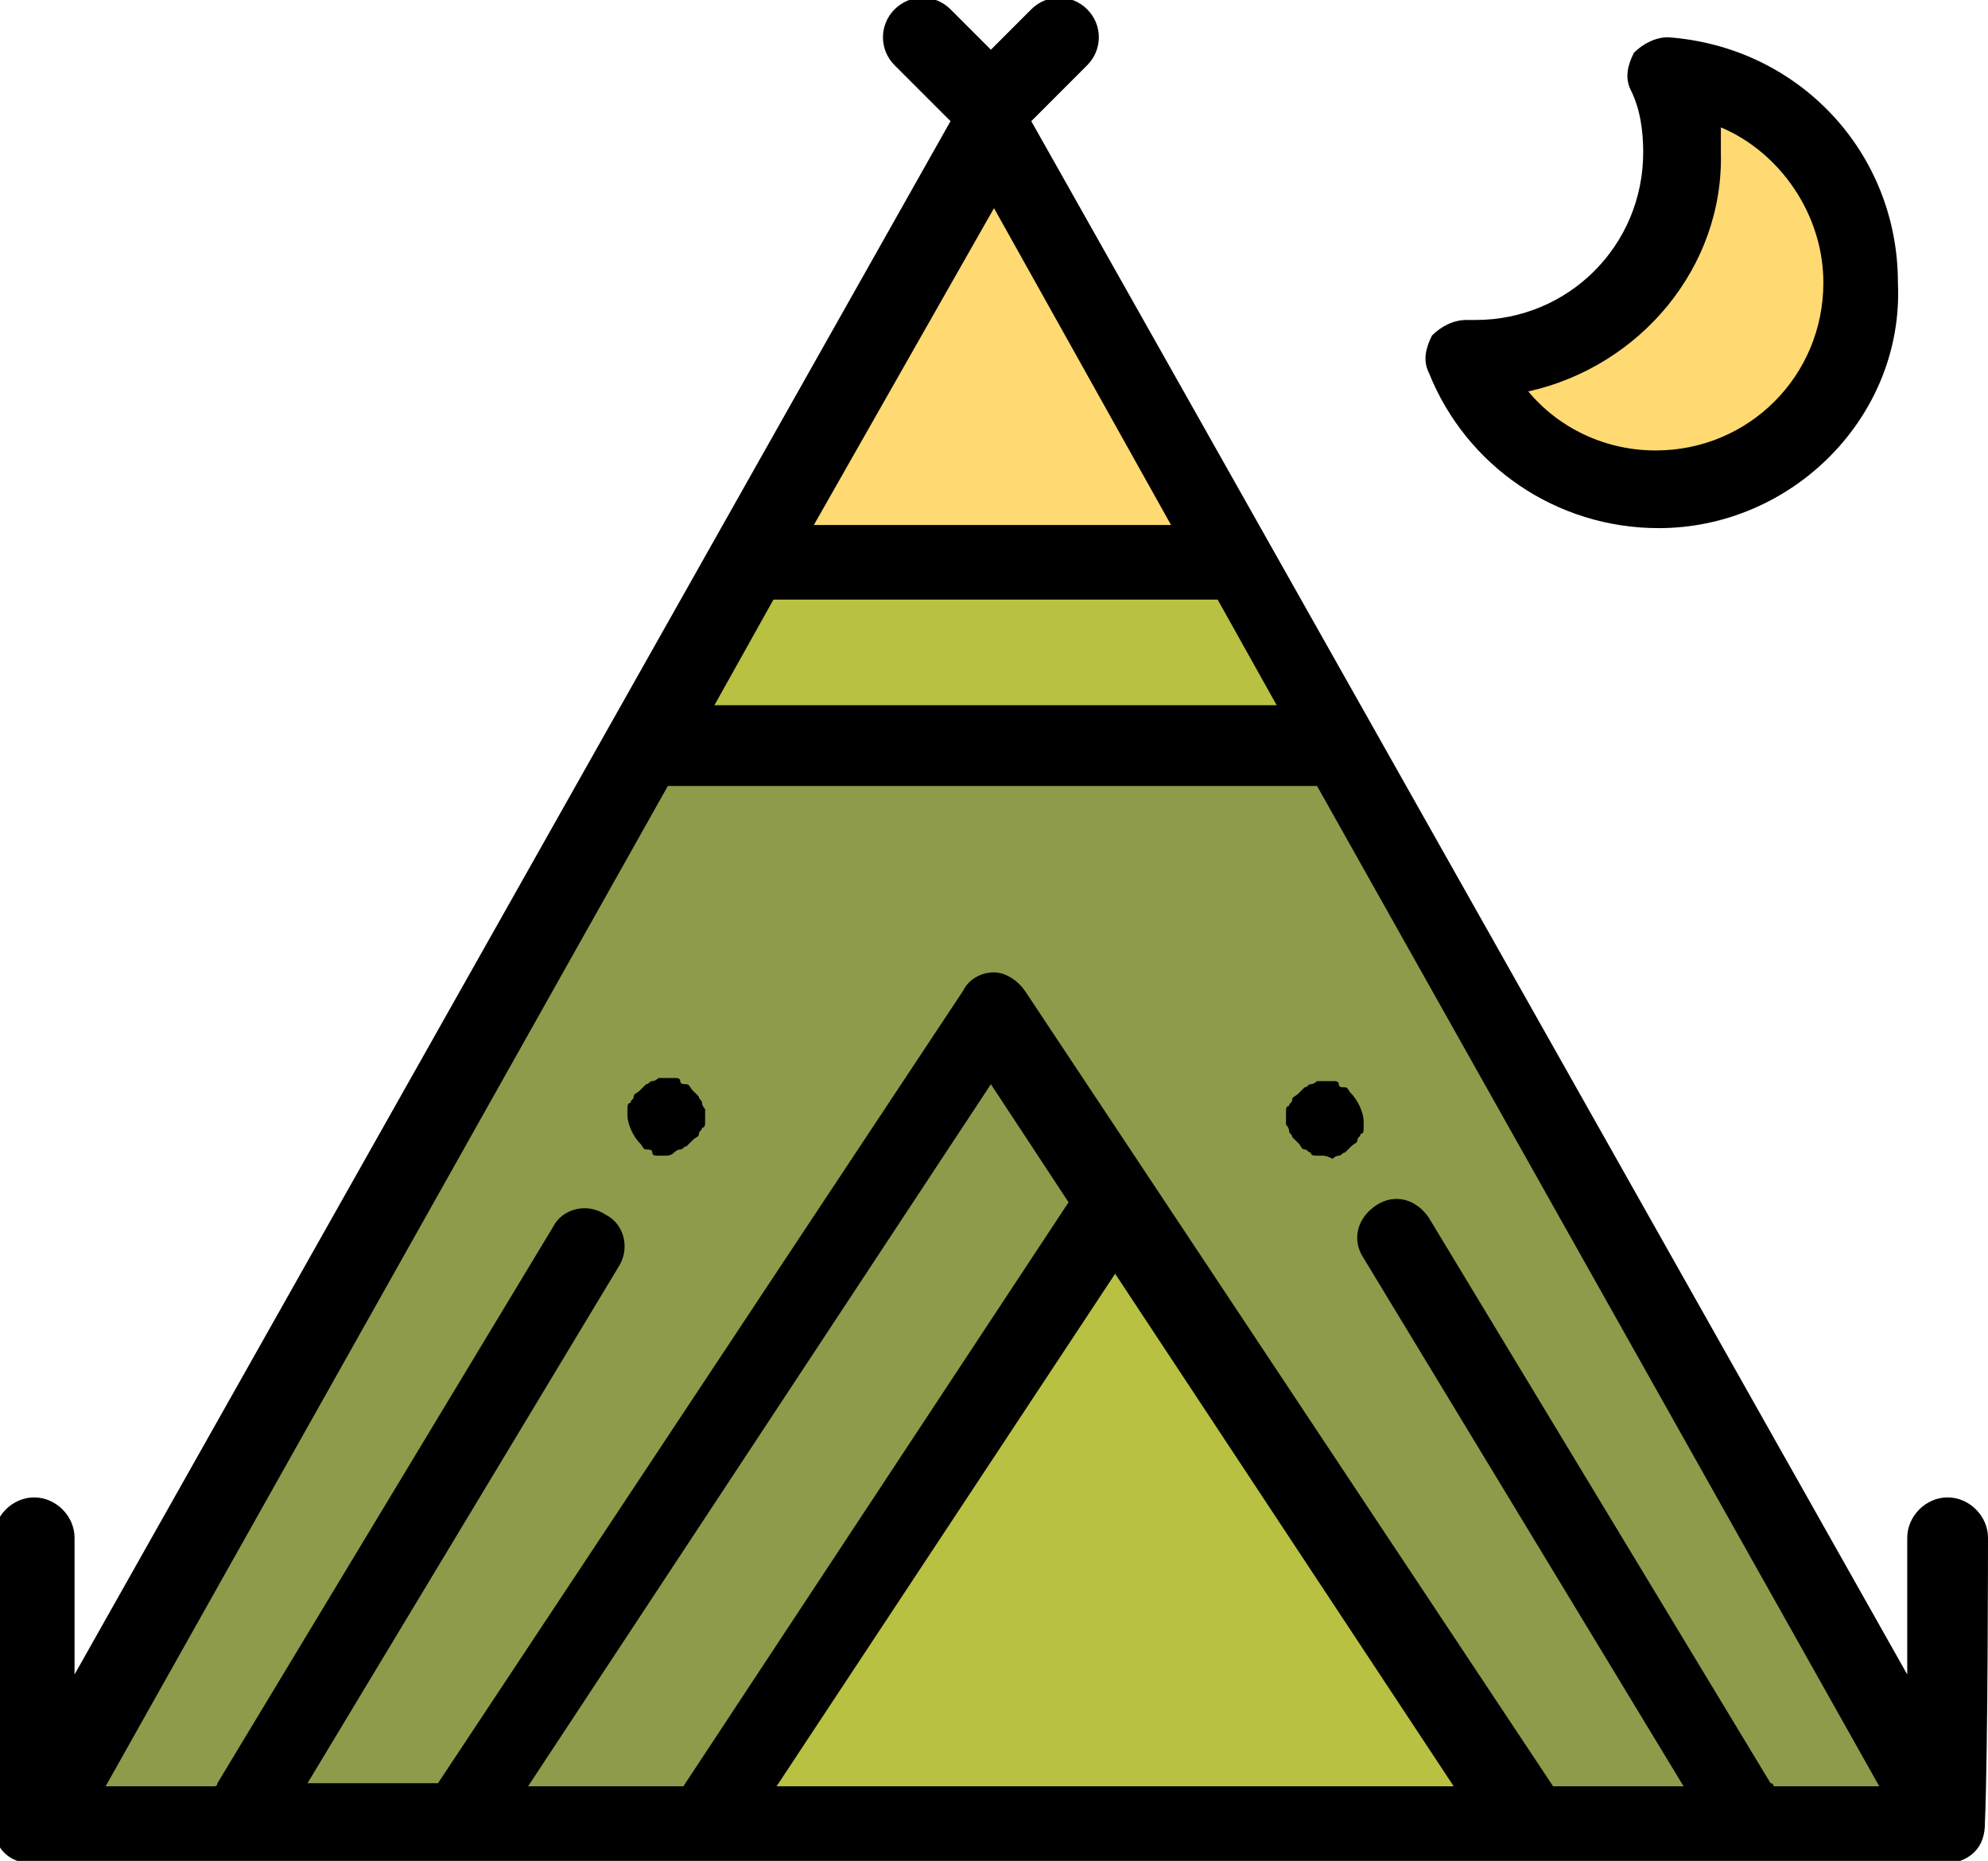 <svg xmlns="http://www.w3.org/2000/svg" id="Capa_1" x="0" y="0" viewBox="175 367 64 59.9" xml:space="preserve"><path fill="#8E9B4A" d="M237.8 425.7L218.2 391h-22.4l-19.5 34.7z"/><path d="M217.6 404.2h-.2c-.1 0-.2 0-.2-.1-.1 0-.1-.1-.2-.1s-.1-.1-.2-.2l-.2-.2c0-.1-.1-.1-.1-.2s-.1-.2-.1-.2v-.4c0-.1 0-.2.1-.2 0-.1.1-.1.1-.2s.1-.1.2-.2l.2-.2c.1 0 .1-.1.2-.1s.2-.1.2-.1h.5c.1 0 .2 0 .2.1s.1.1.2.1.1.1.2.2c.2.2.4.6.4.9v.2c0 .1 0 .2-.1.2 0 .1-.1.1-.1.2s-.1.1-.2.2l-.2.2c-.1 0-.1.1-.2.1s-.2.1-.2.1c-.2-.1-.3-.1-.3-.1zm-21.2 0h-.2c-.1 0-.2 0-.2-.1s-.1-.1-.2-.1-.1-.1-.2-.2c-.2-.2-.4-.6-.4-.9v-.2c0-.1 0-.2.1-.2 0-.1.1-.1.1-.2s.1-.1.2-.2l.2-.2c.1 0 .1-.1.2-.1s.2-.1.2-.1h.5c.1 0 .2 0 .2.1s.1.1.2.1.1.1.2.2l.2.2c0 .1.1.1.1.2s.1.2.1.2v.4c0 .1 0 .2-.1.2 0 .1-.1.1-.1.2s-.1.1-.2.2l-.2.2c-.1 0-.1.1-.2.1s-.2.1-.2.1c-.1.1-.2.1-.3.1z"/><path fill="#8E9B4A" d="M207 399.6l-17.3 26.1h8l13.3-20z"/><path fill="#B8C142" d="M211 405.7l-13.3 20h26.6z"/><path fill="#FFDA72" d="M222.6 378.5c3.7 0 6.7-3 6.7-6.7 0-.9-.2-1.7-.5-2.5 3.5.2 6.3 3.1 6.3 6.7 0 3.7-3 6.7-6.7 6.7-2.8 0-5.2-1.7-6.2-4.2h.4z"/><path d="M228.4 384c-3.3 0-6.2-2-7.4-5-.2-.4-.1-.8.1-1.2.3-.3.7-.5 1.1-.5h.3c3 0 5.4-2.4 5.4-5.4 0-.7-.1-1.4-.4-2-.2-.4-.1-.8.1-1.2.3-.3.7-.5 1.1-.5 4.2.3 7.4 3.7 7.4 7.9.2 4.3-3.4 7.9-7.7 7.9zm-4.2-4.4c1 1.2 2.5 1.9 4.1 1.9 3 0 5.4-2.4 5.4-5.4 0-2.2-1.4-4.2-3.3-5v.8c.1 3.7-2.6 6.9-6.2 7.7z"/><path fill="#B8C142" d="M199.1 385.1l-3.3 5.9h22.4l-3.3-5.9z"/><path fill="#FFDA72" d="M207 371.1l-7.9 14h15.8z"/><path d="M239 416.5c0-.7-.6-1.3-1.3-1.3s-1.3.6-1.3 1.3v4.4l-28.2-50 1.8-1.8c.5-.5.5-1.3 0-1.8s-1.3-.5-1.8 0l-1.3 1.3-1.3-1.3c-.5-.5-1.3-.5-1.8 0s-.5 1.3 0 1.8l1.8 1.8-28.2 50v-4.4c0-.7-.6-1.3-1.3-1.3s-1.3.6-1.3 1.3v9.2c0 1.3 1.2 1.3 1.3 1.3h61.5s1.3 0 1.3-1.3c.1-2.3.1-9.2.1-9.2zm-39.1-30.2h14.3l1.9 3.4H198l1.9-3.4zm7.1-12.6l5.7 10.2h-11.5l5.8-10.2zm-10 50.8h-5l14.9-22.6 2.5 3.8-12.4 18.8zm3 0l10.9-16.5 10.9 16.5H200zm32.1 0s0-.1-.1-.1l-11-18.2c-.4-.6-1.1-.8-1.7-.4-.6.4-.8 1.1-.4 1.7l10.3 17H225l-17-25.6c-.2-.3-.6-.6-1-.6s-.8.2-1 .6l-16.9 25.5h-4.2l10-16.6c.4-.6.2-1.4-.4-1.7-.6-.4-1.4-.2-1.7.4L182 424.4s0 .1-.1.1h-3.5l18.1-32.2h20.9l18.1 32.2h-3.4z"/></svg>